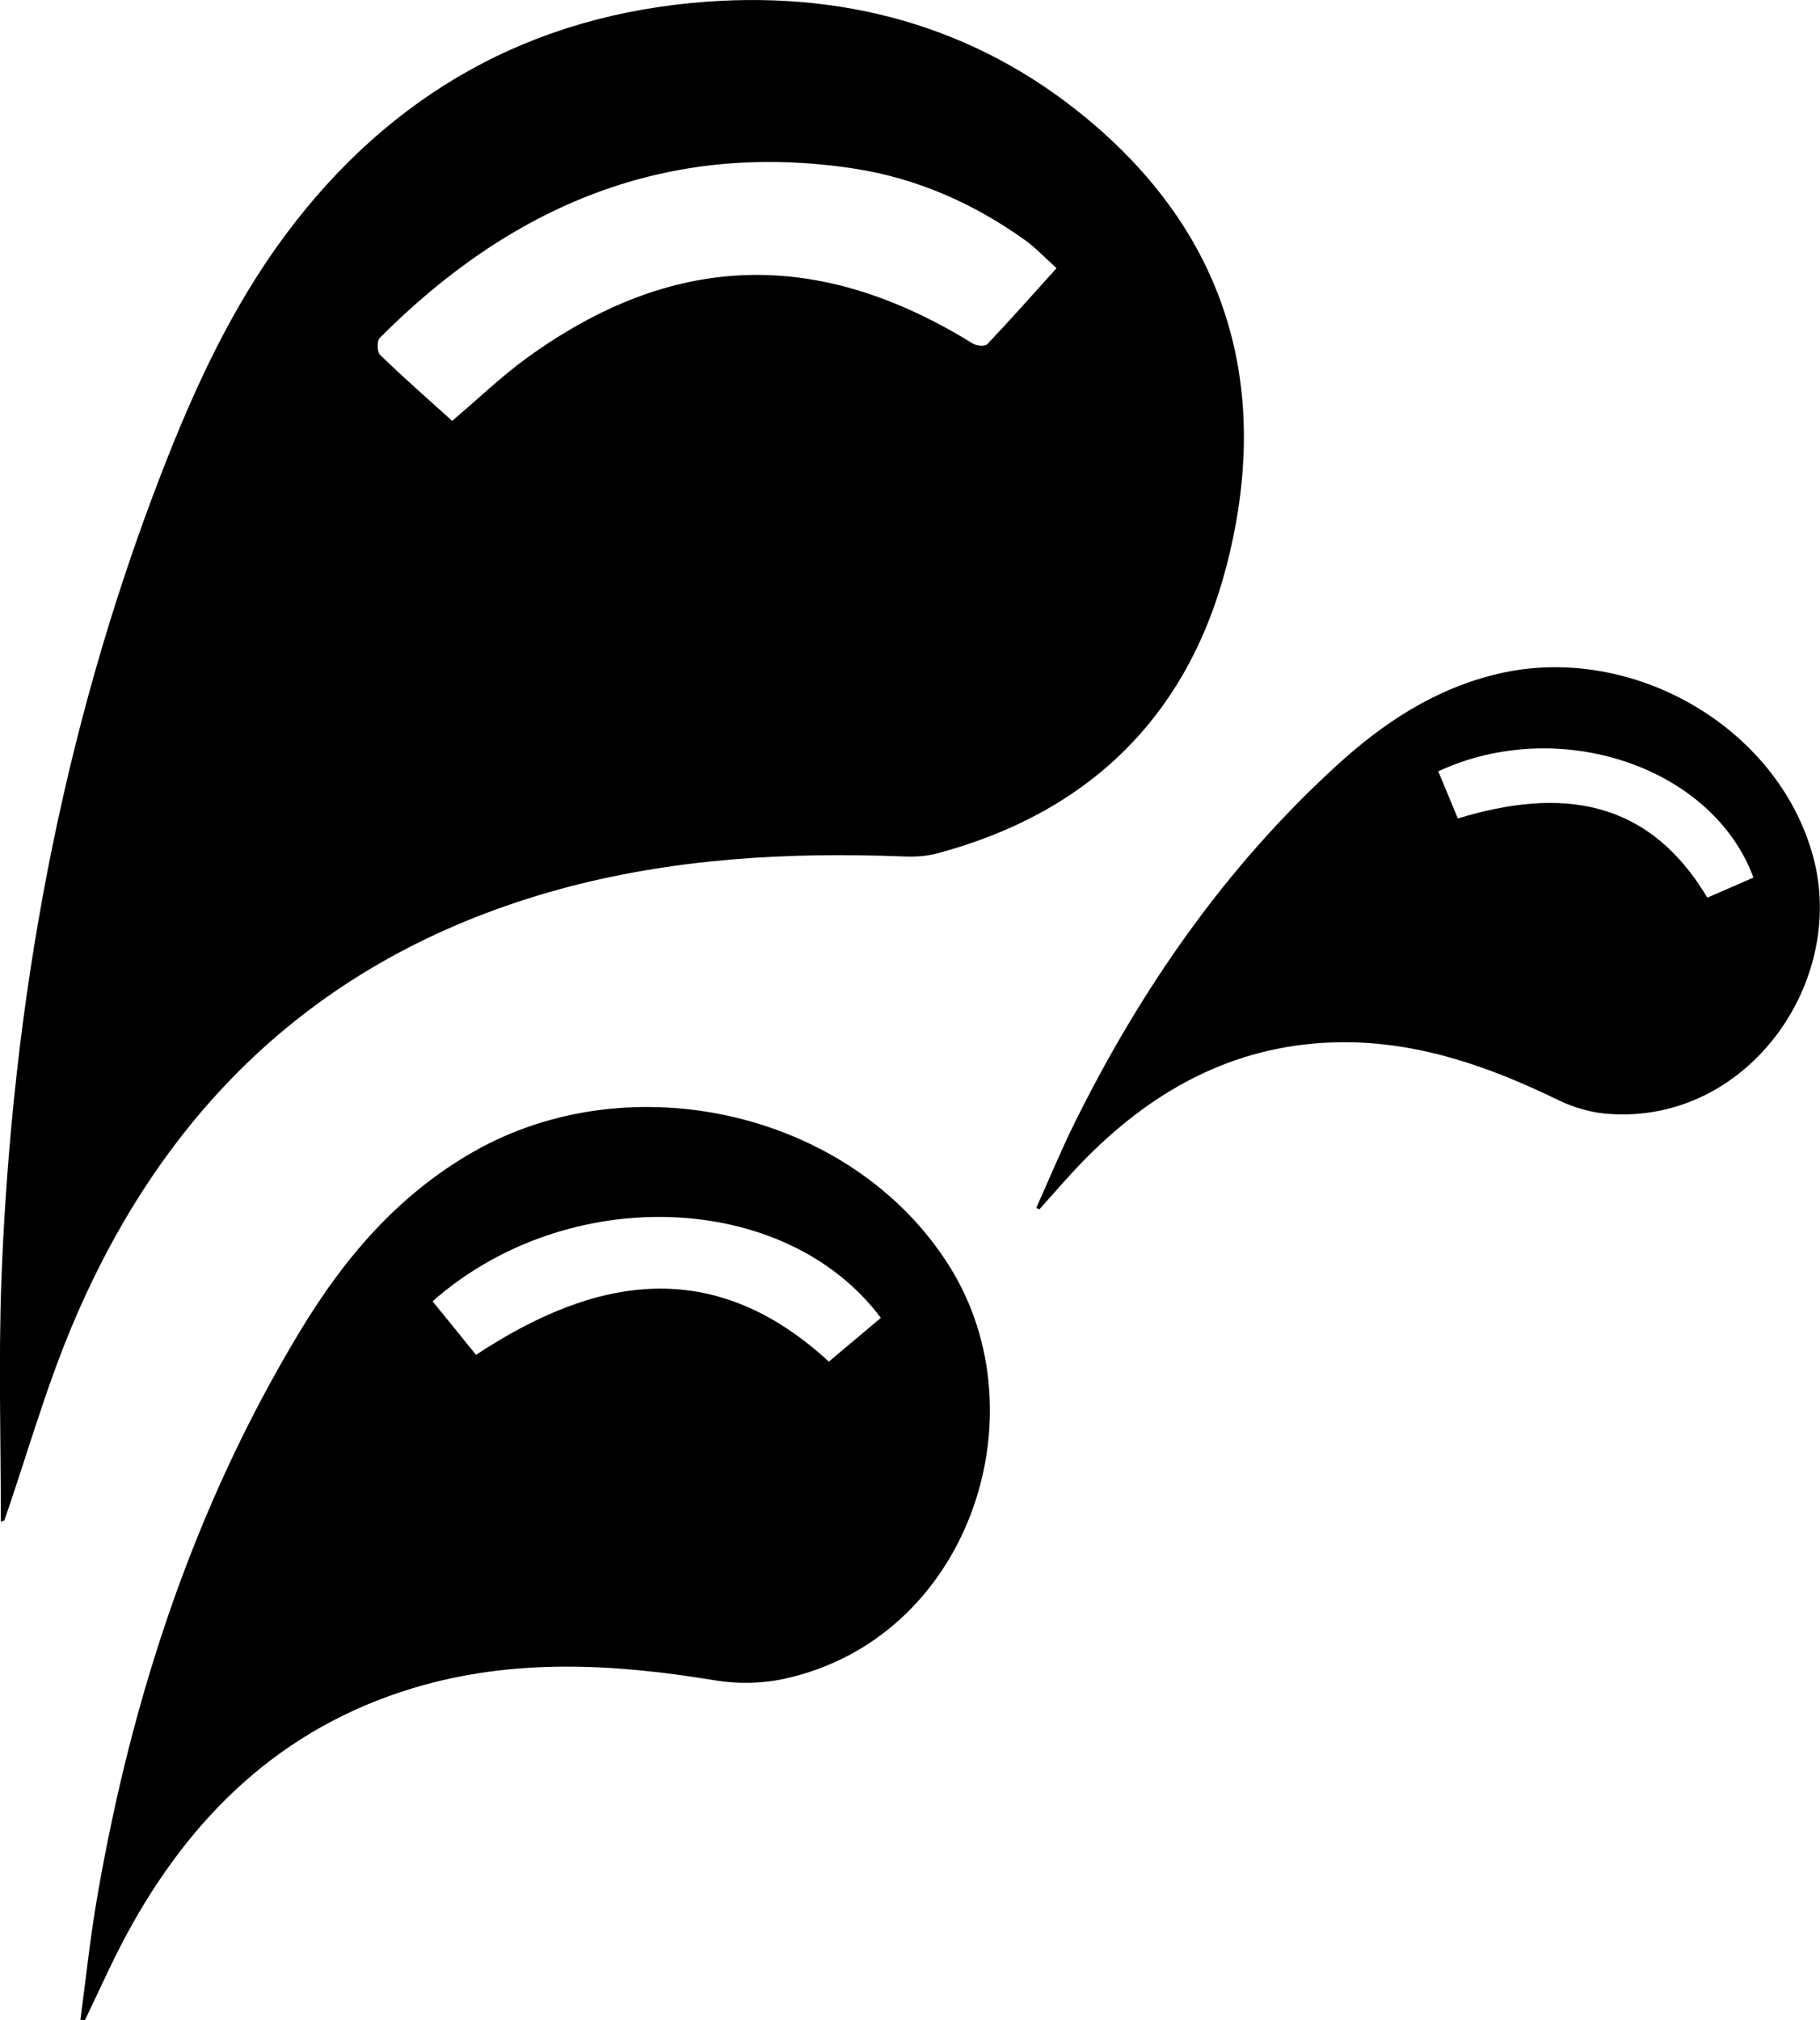 <!-- Generator: Adobe Illustrator 24.1.1, SVG Export Plug-In  -->
<svg version="1.1" xmlns="http://www.w3.org/2000/svg" xmlns:xlink="http://www.w3.org/1999/xlink" x="0px" y="0px"
	 width="107.75px" height="119.62px" viewBox="0 0 107.75 119.62" style="enable-background:new 0 0 107.75 119.62;"
	 xml:space="preserve">
<defs>
</defs>
<g>
	<path d="M0.05,90.1c0-4.75-0.14-9.51,0.03-14.25C0.7,59.42,3.6,43.42,9.55,28.04c1.93-4.99,4.16-9.85,7.37-14.16
		C23.14,5.54,31.46,0.86,41.84,0.1c8.7-0.63,16.61,1.73,23.2,7.51c7.94,6.97,10.17,15.89,7.57,25.91
		c-2.31,8.92-8.17,14.62-17.13,17.01c-0.63,0.17-1.32,0.21-1.98,0.18c-6.88-0.27-13.7,0.12-20.37,1.94
		C19.23,56.47,9.8,65.34,4.28,78.47c-1.58,3.75-2.69,7.7-4.02,11.55C0.19,90.04,0.12,90.07,0.05,90.1z M26.77,24.92
		c1.53-1.3,2.86-2.58,4.33-3.66c8.68-6.34,17.29-6.61,26.49-0.92c0.22,0.14,0.73,0.18,0.86,0.04c1.39-1.47,2.74-2.99,4.1-4.5
		c-0.7-0.64-1.22-1.19-1.82-1.63c-3.06-2.2-6.45-3.7-10.18-4.27c-11.14-1.7-20.31,2.24-28.07,10.03c-0.17,0.17-0.16,0.83,0.02,1
		C23.88,22.35,25.32,23.61,26.77,24.92z"/>
	<path d="M4.76,119.59c0.33-2.47,0.59-4.96,1.02-7.41c2.05-11.79,5.74-23,11.94-33.29c2.61-4.34,5.79-8.11,10.3-10.69
		c9.38-5.36,22.45-2.36,28.18,6.76c5.56,8.83,1.15,22.09-9.81,24.45c-1.31,0.28-2.75,0.3-4.07,0.08c-6-0.99-11.96-1.32-17.86,0.46
		c-7.82,2.36-13.19,7.59-16.98,14.62c-0.89,1.65-1.64,3.37-2.46,5.06C4.93,119.61,4.85,119.6,4.76,119.59z M28.18,80.22
		c7.18-4.74,14.11-5.84,20.89,0.4c1.06-0.89,2.07-1.74,3.08-2.59c-5.67-7.58-18.6-8-26.54-0.98C26.46,78.09,27.32,79.15,28.18,80.22
		z"/>
	<path d="M61.35,71.52c0.76-1.69,1.46-3.4,2.28-5.05c3.94-7.95,8.93-15.14,15.51-21.15c2.77-2.53,5.82-4.55,9.57-5.43
		c7.8-1.83,16.46,3.05,18.61,10.74c2.09,7.45-3.84,15.95-12.12,15.32c-0.99-0.07-2.02-0.37-2.91-0.8c-4.05-1.97-8.22-3.46-12.8-3.44
		c-6.05,0.03-10.98,2.62-15.15,6.82c-0.98,0.98-1.88,2.05-2.81,3.08C61.47,71.57,61.41,71.54,61.35,71.52z M86.31,48.46
		c6.1-1.86,11.27-1.18,14.77,4.69c0.94-0.41,1.84-0.8,2.73-1.19c-2.43-6.59-11.53-9.61-18.66-6.29
		C85.53,46.59,85.92,47.52,86.31,48.46z"/>
</g>
</svg>
